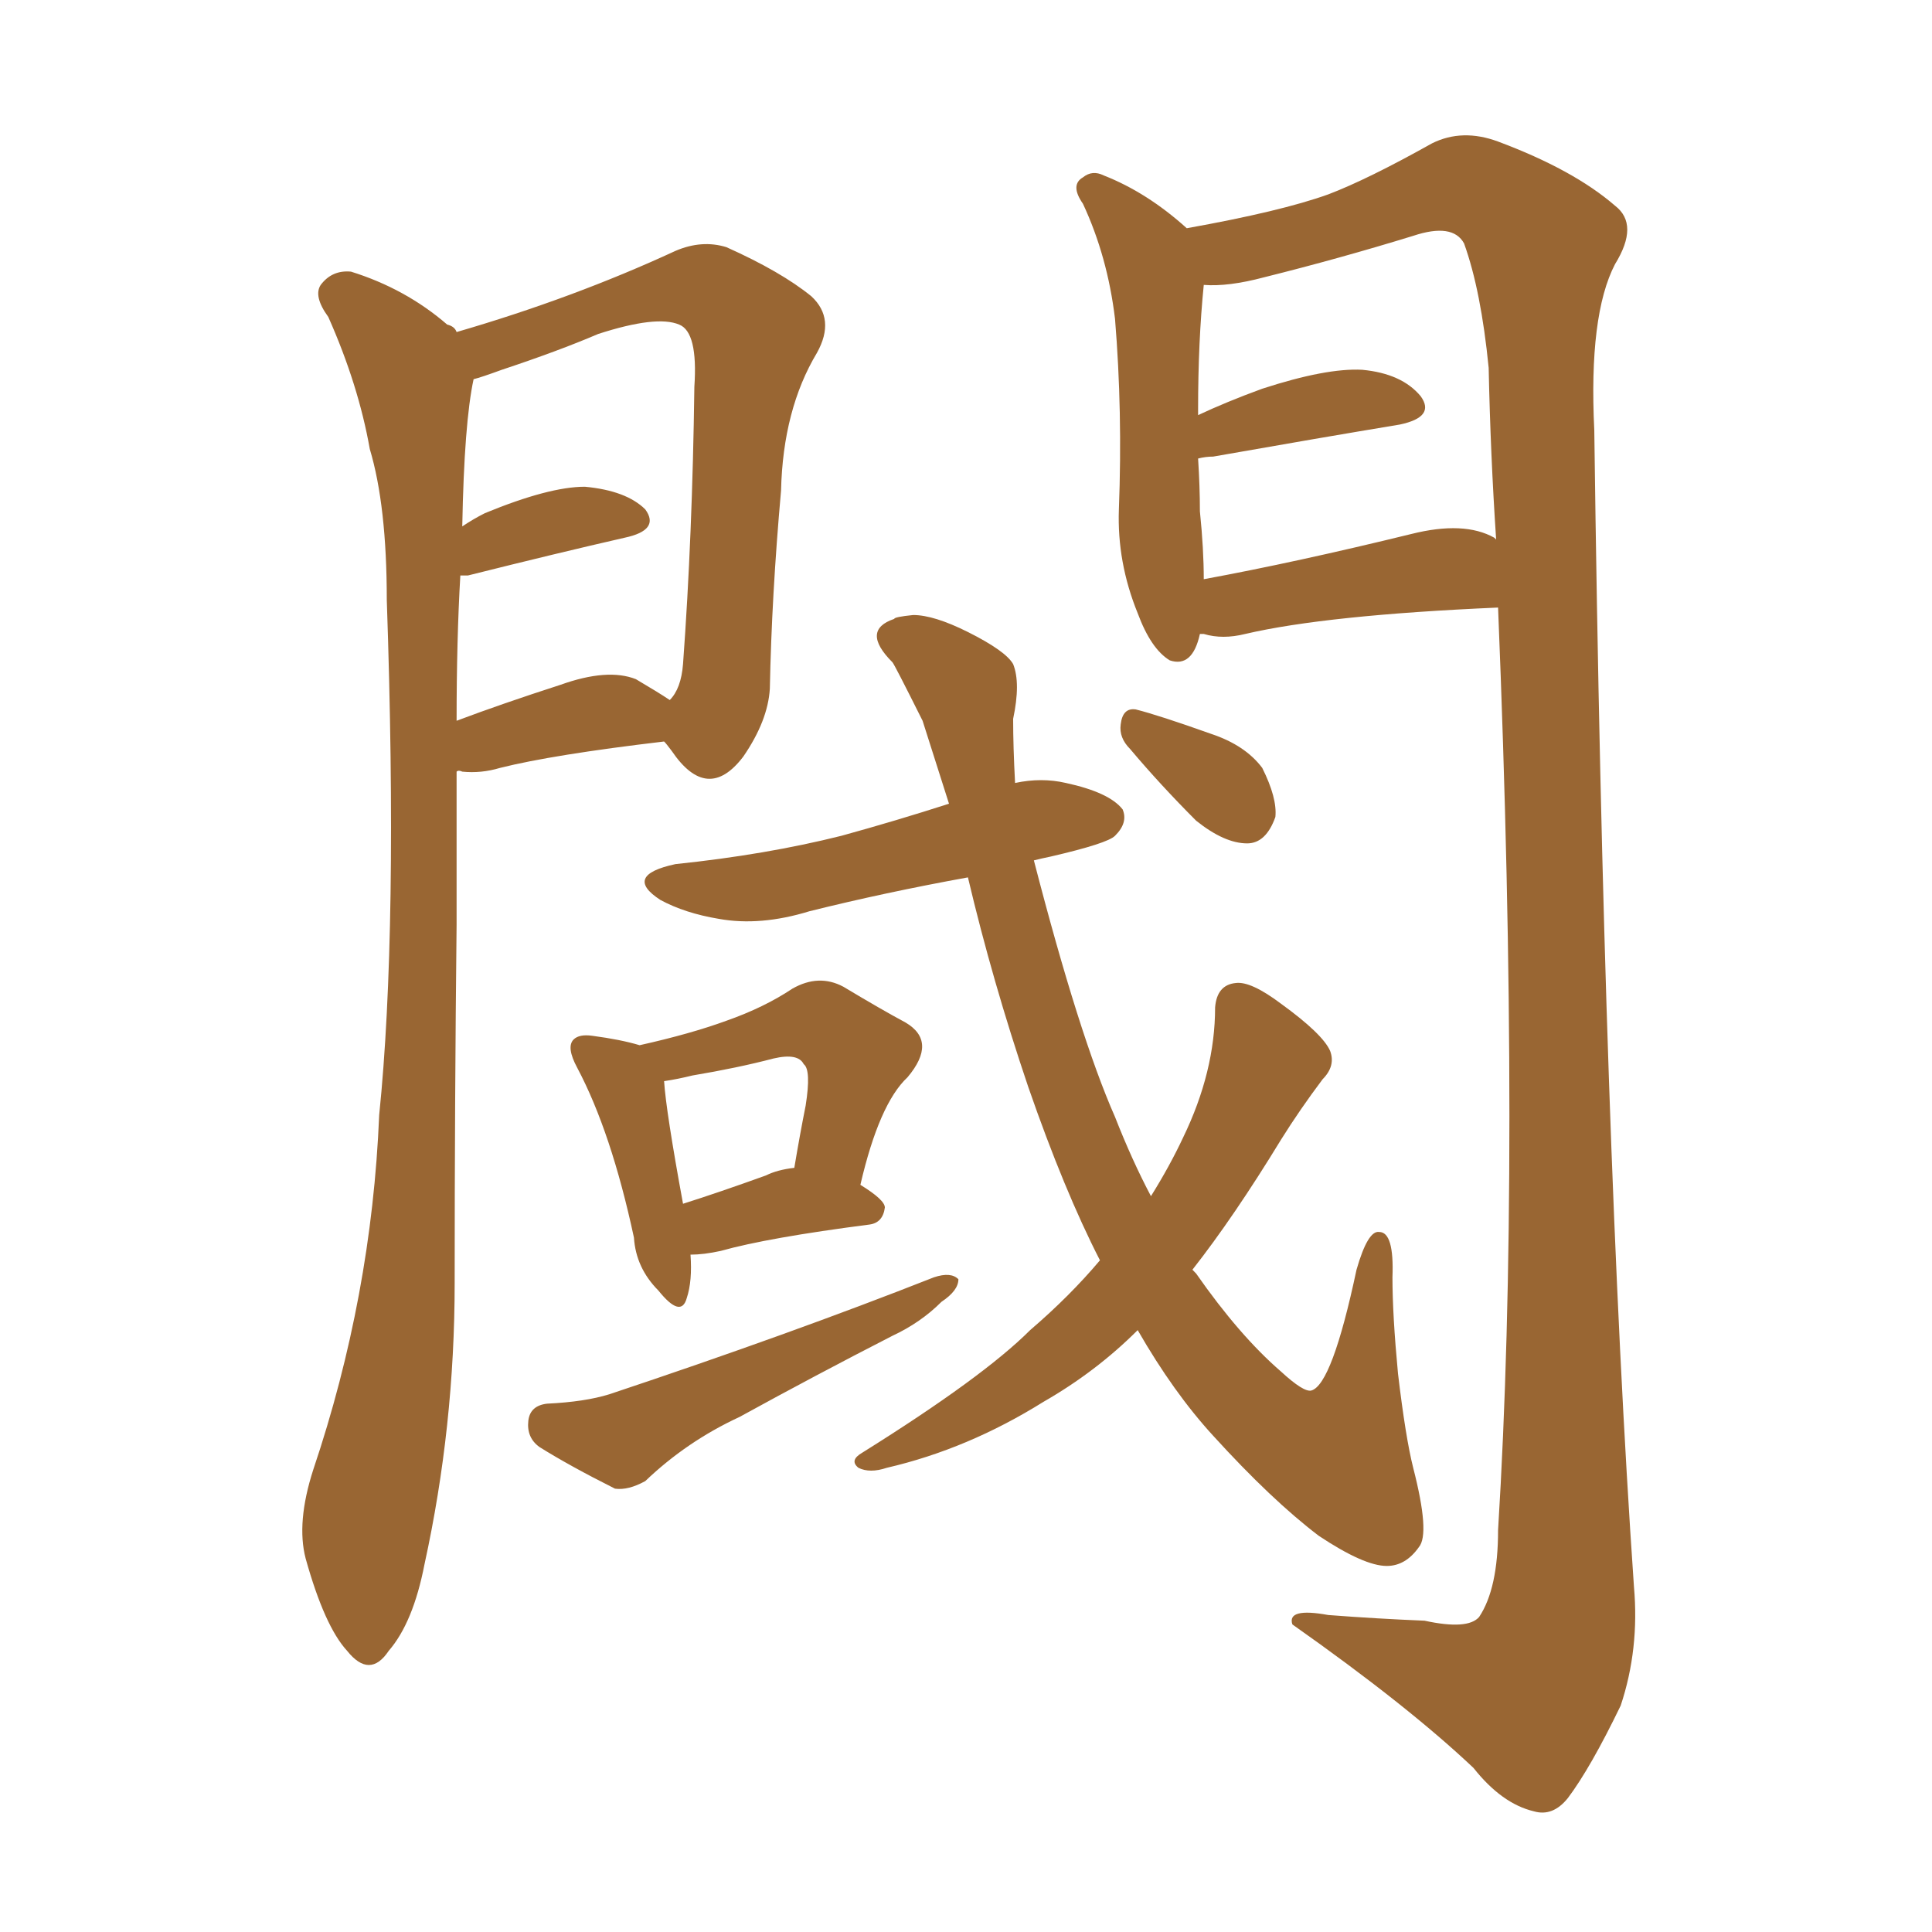 <svg xmlns="http://www.w3.org/2000/svg" xmlns:xlink="http://www.w3.org/1999/xlink" width="150" height="150"><path fill="#996633" padding="10" d="M35.45 59.91L35.45 59.91Q35.45 65.48 35.45 71.78L35.45 71.78Q35.30 85.55 35.30 99.61L35.30 99.61Q35.30 110.74 32.96 121.44L32.96 121.44Q32.08 125.98 30.18 128.17L30.18 128.17Q28.71 130.37 26.95 128.17L26.95 128.17Q25.20 126.27 23.73 121.00L23.73 121.00Q23.00 118.21 24.32 114.11L24.32 114.11Q28.86 100.63 29.44 86.57L29.44 86.57Q30.91 72.22 30.03 46.58L30.03 46.58Q30.03 39.26 28.71 34.86L28.71 34.86Q27.83 29.88 25.49 24.61L25.49 24.61Q24.32 23.00 24.90 22.12L24.90 22.12Q25.78 20.95 27.25 21.09L27.25 21.09Q31.49 22.41 34.72 25.20L34.72 25.20Q35.30 25.34 35.45 25.78L35.45 25.78Q44.53 23.14 52.44 19.48L52.44 19.48Q54.49 18.60 56.40 19.19L56.40 19.19Q60.64 21.09 62.99 23.00L62.99 23.00Q64.89 24.76 63.43 27.39L63.43 27.39Q60.79 31.79 60.64 38.09L60.64 38.09Q59.91 46.29 59.77 53.47L59.77 53.47Q59.62 55.96 57.71 58.74L57.71 58.74Q54.93 62.40 52.15 58.30L52.15 58.30Q51.71 57.71 51.56 57.57L51.56 57.57Q42.92 58.59 38.82 59.62L38.82 59.62Q37.35 60.06 35.89 59.91L35.89 59.91Q35.60 59.77 35.45 59.91ZM49.37 52.73L49.37 52.73Q51.12 53.76 52.00 54.35L52.00 54.35Q52.88 53.47 53.03 51.56L53.03 51.56Q53.76 41.60 53.91 30.03L53.91 30.03Q54.20 25.78 52.73 25.20L52.73 25.20Q50.98 24.46 46.44 25.93L46.44 25.93Q43.36 27.25 38.96 28.71L38.96 28.71Q37.35 29.30 36.77 29.44L36.77 29.44Q36.04 32.81 35.89 40.87L35.89 40.87Q36.77 40.28 37.65 39.84L37.65 39.84Q42.63 37.79 45.41 37.79L45.41 37.79Q48.63 38.09 50.10 39.55L50.10 39.55Q51.27 41.16 48.49 41.75L48.49 41.75Q43.36 42.92 36.33 44.68L36.33 44.68Q35.89 44.68 35.74 44.68L35.74 44.68Q35.45 49.66 35.45 55.96L35.45 55.96Q38.96 54.64 43.51 53.17L43.51 53.17Q47.17 51.86 49.37 52.73ZM93.16 49.22L93.16 49.22Q92.58 51.86 90.82 51.27L90.82 51.27Q89.36 50.39 88.33 47.61L88.33 47.61Q86.72 43.65 86.87 39.55L86.87 39.55Q87.16 31.93 86.57 24.76L86.57 24.76Q85.99 19.92 84.08 15.82L84.08 15.82Q83.06 14.36 84.08 13.77L84.08 13.77Q84.81 13.18 85.69 13.62L85.69 13.62Q89.06 14.94 92.14 17.72L92.14 17.72Q99.46 16.41 103.13 15.09L103.13 15.09Q106.20 13.92 111.18 11.13L111.18 11.13Q113.53 9.96 116.31 10.99L116.31 10.99Q122.17 13.18 125.39 15.97L125.39 15.97Q127.29 17.43 125.39 20.51L125.39 20.51Q123.34 24.46 123.78 33.40L123.78 33.40Q124.51 89.21 126.86 123.19L126.86 123.19Q127.29 128.03 125.83 132.42L125.83 132.42Q123.49 137.26 121.73 139.60L121.73 139.60Q120.56 141.06 119.09 140.63L119.09 140.63Q116.60 140.04 114.40 137.26L114.40 137.26Q109.28 132.42 100.34 126.12L100.34 126.12Q99.90 124.80 103.13 125.39L103.13 125.39Q106.93 125.68 110.60 125.83L110.60 125.83Q113.96 126.56 114.84 125.54L114.84 125.54Q116.31 123.34 116.31 118.80L116.31 118.80Q118.07 90.38 116.31 47.17L116.31 47.17Q102.98 47.75 96.68 49.22L96.68 49.22Q94.92 49.66 93.46 49.22L93.46 49.22Q93.31 49.22 93.16 49.22ZM116.02 41.75L116.02 41.75Q116.02 41.75 116.16 41.89L116.16 41.89Q115.72 35.30 115.58 28.56L115.58 28.56Q114.99 22.56 113.67 18.90L113.67 18.90Q112.79 17.29 109.72 18.31L109.72 18.31Q104.00 20.07 98.14 21.53L98.14 21.53Q95.36 22.27 93.46 22.12L93.46 22.12Q93.02 26.51 93.02 31.79L93.02 31.79Q93.02 32.08 93.02 32.23L93.02 32.23Q95.21 31.20 98.00 30.18L98.00 30.18Q102.98 28.56 105.76 28.71L105.76 28.71Q108.84 29.00 110.30 30.76L110.30 30.76Q111.47 32.37 108.69 32.96L108.69 32.96Q102.54 33.98 94.19 35.45L94.19 35.45Q93.60 35.45 93.02 35.60L93.02 35.60Q93.16 37.79 93.16 39.70L93.16 39.70Q93.46 42.63 93.46 44.97L93.46 44.97Q100.63 43.65 109.57 41.46L109.57 41.46Q113.67 40.43 116.02 41.75ZM53.61 97.41L53.61 97.41Q53.76 99.46 53.32 100.78L53.32 100.78Q52.88 102.39 51.12 100.20L51.12 100.20Q49.37 98.44 49.22 96.09L49.22 96.09Q47.46 87.89 44.82 82.91L44.82 82.91Q43.95 81.30 44.53 80.71L44.53 80.71Q44.97 80.27 46.00 80.42L46.00 80.42Q48.19 80.71 49.66 81.15L49.66 81.15Q53.61 80.27 56.40 79.25L56.40 79.25Q59.33 78.22 61.52 76.76L61.52 76.76Q63.57 75.59 65.48 76.61L65.48 76.61Q68.41 78.37 70.31 79.39L70.31 79.39Q72.80 80.86 70.46 83.64L70.46 83.64Q68.26 85.69 66.80 91.99L66.80 91.99Q68.70 93.16 68.70 93.75L68.70 93.75Q68.55 94.92 67.53 95.07L67.53 95.07Q59.62 96.09 55.96 97.12L55.96 97.12Q54.64 97.41 53.61 97.41ZM59.47 91.26L59.47 91.26Q60.35 90.82 61.67 90.67L61.67 90.67Q62.11 88.04 62.55 85.84L62.55 85.84Q62.99 83.06 62.40 82.62L62.40 82.62Q61.96 81.74 60.06 82.18L60.06 82.18Q57.28 82.91 53.76 83.50L53.76 83.50Q52.59 83.79 51.56 83.94L51.56 83.94Q51.71 86.28 53.03 93.46L53.03 93.46Q55.81 92.58 59.47 91.26ZM42.48 108.98L42.48 108.98Q45.41 108.84 47.31 108.25L47.31 108.25Q61.38 103.56 72.51 99.17L72.51 99.17Q73.83 98.73 74.41 99.32L74.41 99.32Q74.41 100.20 73.10 101.07L73.10 101.07Q71.48 102.69 69.29 103.71L69.29 103.71Q63.28 106.79 57.42 110.01L57.42 110.01Q53.32 111.91 50.10 114.99L50.10 114.99Q48.78 115.72 47.75 115.58L47.75 115.58Q44.24 113.82 41.89 112.35L41.89 112.35Q40.87 111.62 41.02 110.30L41.02 110.30Q41.16 109.13 42.48 108.98ZM85.40 97.85L85.40 97.85Q82.62 92.43 79.83 84.38L79.83 84.38Q77.05 76.17 75.15 68.12L75.15 68.12Q68.70 69.29 62.84 70.75L62.84 70.75Q59.03 71.92 55.81 71.34L55.81 71.34Q53.17 70.90 51.27 69.87L51.27 69.87Q48.34 67.97 52.44 67.09L52.44 67.09Q59.47 66.36 65.33 64.89L65.33 64.89Q69.58 63.72 73.68 62.40L73.68 62.40Q72.51 58.74 71.63 55.96L71.63 55.96Q69.43 51.56 69.29 51.42L69.29 51.42Q66.80 48.93 69.43 48.05L69.43 48.05Q69.43 47.90 70.90 47.75L70.90 47.75Q72.51 47.75 75.15 49.07L75.15 49.07Q78.08 50.54 78.66 51.56L78.66 51.56Q79.25 53.03 78.66 55.81L78.66 55.81Q78.66 58.01 78.81 60.79L78.81 60.79Q80.86 60.35 82.76 60.79L82.76 60.79Q86.13 61.52 87.16 62.84L87.16 62.84Q87.60 63.87 86.57 64.89L86.57 64.89Q85.99 65.48 81.59 66.50L81.59 66.50Q80.86 66.65 80.27 66.80L80.27 66.80Q83.79 80.42 86.57 86.72L86.57 86.72Q87.89 90.09 89.36 92.87L89.36 92.87Q90.82 90.53 91.85 88.33L91.85 88.33Q94.34 83.20 94.34 78.22L94.34 78.22Q94.48 76.46 95.95 76.32L95.95 76.32Q97.12 76.17 99.46 77.93L99.46 77.93Q102.69 80.27 103.27 81.59L103.27 81.59Q103.71 82.76 102.69 83.79L102.69 83.79Q100.93 86.13 99.46 88.48L99.46 88.48Q95.80 94.48 92.58 98.58L92.58 98.58Q92.72 98.73 92.87 98.88L92.87 98.88Q96.24 103.71 99.46 106.49L99.46 106.49Q101.22 108.11 101.81 107.96L101.81 107.96Q103.42 107.52 105.32 98.58L105.32 98.58Q106.20 95.51 107.08 95.65L107.08 95.65Q108.25 95.65 108.11 99.17L108.11 99.17Q108.11 102.10 108.54 106.64L108.54 106.64Q109.13 111.62 109.72 113.96L109.72 113.96Q111.04 119.09 110.16 120.12L110.16 120.12Q109.13 121.58 107.67 121.58L107.67 121.58Q105.91 121.58 102.39 119.24L102.39 119.24Q98.73 116.46 94.19 111.47L94.19 111.47Q91.11 108.11 88.33 103.27L88.33 103.27Q85.11 106.49 81.01 108.84L81.01 108.84Q75.15 112.50 68.85 113.96L68.85 113.96Q67.53 114.40 66.65 113.96L66.65 113.96Q65.92 113.38 66.94 112.79L66.94 112.79Q76.32 106.93 79.98 103.27L79.98 103.27Q83.06 100.63 85.40 97.85ZM87.74 58.15L87.74 58.15L87.74 58.15Q86.87 57.28 87.01 56.25L87.01 56.25Q87.16 54.93 88.18 55.08L88.18 55.08Q89.94 55.52 94.04 56.98L94.04 56.98Q96.68 57.86 98.00 59.62L98.00 59.62Q99.17 61.96 99.02 63.43L99.02 63.43Q98.29 65.48 96.83 65.48L96.83 65.48Q95.07 65.48 92.87 63.72L92.87 63.72Q90.09 60.94 87.74 58.15Z"/></svg>